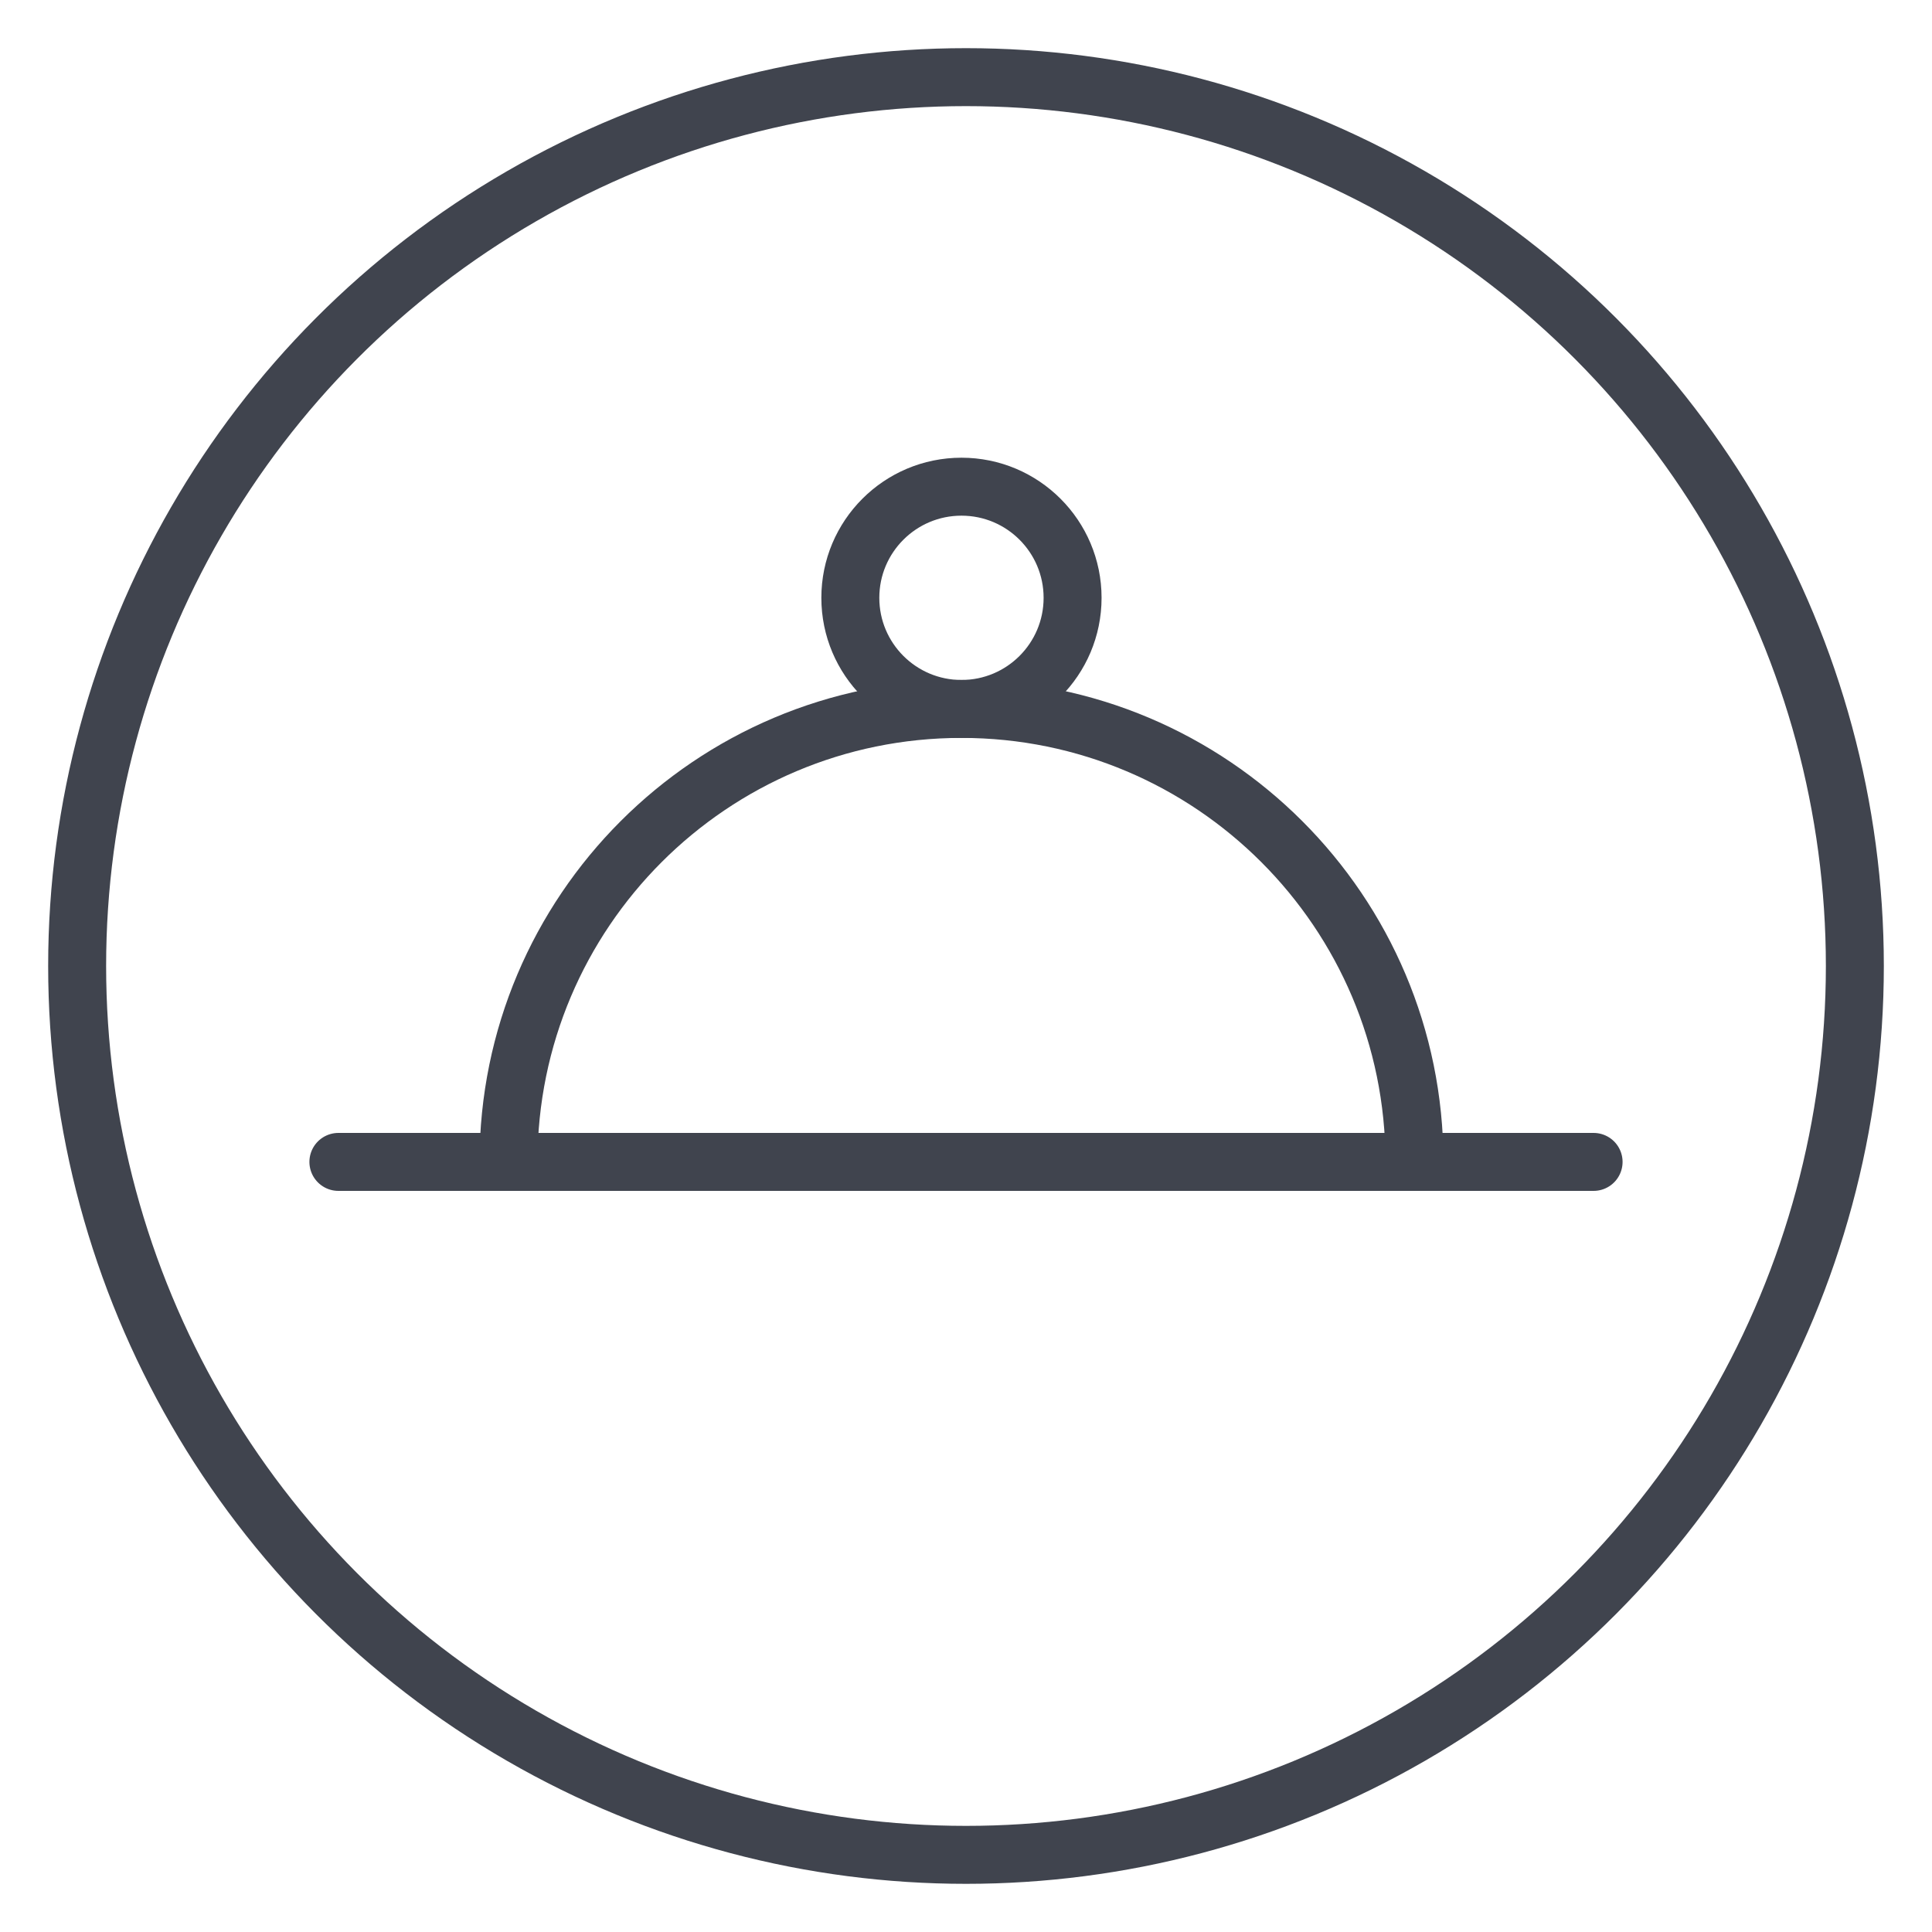 <?xml version="1.0" encoding="utf-8"?>
<!-- Generator: Adobe Illustrator 29.1.0, SVG Export Plug-In . SVG Version: 9.03 Build 55587)  -->
<svg version="1.0" id="Calque_1" xmlns="http://www.w3.org/2000/svg" xmlns:xlink="http://www.w3.org/1999/xlink" x="0px" y="0px"
	 viewBox="0 0 100 100" style="enable-background:new 0 0 100 100;" xml:space="preserve">
<style type="text/css">
	.st0{fill:none;}
	.st1{fill:none;stroke:#40444E;stroke-width:3;stroke-linecap:round;stroke-linejoin:round;}
</style>
<rect class="st0" width="100" height="100"/>
<g>
	<circle class="st1" cx="50" cy="50" r="46.007"/>
	<path class="st1" d="M73.212,60.14c0-12.949-10.497-23.446-23.446-23.446c-12.949,0-23.446,10.497-23.446,23.446"/>
	<line class="st1" x1="17.515" y1="60.14" x2="82.484" y2="60.14"/>
	<circle class="st1" cx="49.765" cy="30.943" r="5.752"/>
</g>
</svg>
